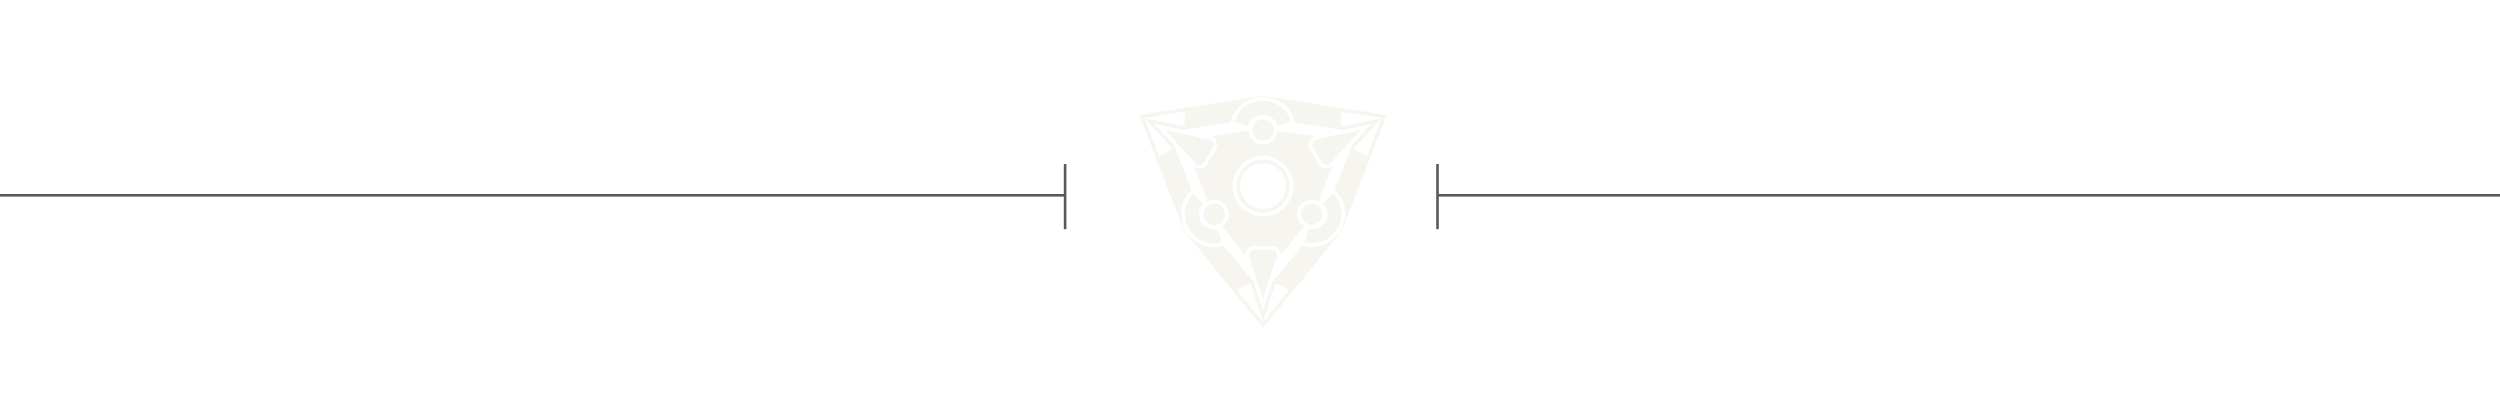 <?xml version="1.0" encoding="UTF-8"?> <svg xmlns="http://www.w3.org/2000/svg" width="1920" height="316" viewBox="0 0 1920 316" fill="none"> <line x1="8.74228e-08" y1="150" x2="818" y2="150" stroke="#595959" stroke-width="2"></line> <line x1="1104" y1="150" x2="1920" y2="150" stroke="#595959" stroke-width="2"></line> <line x1="818" y1="126" x2="818" y2="176" stroke="#595959" stroke-width="2"></line> <line x1="1104" y1="126" x2="1104" y2="176" stroke="#595959" stroke-width="2"></line> <g filter="url(#filter0_dd)"> <path fill-rule="evenodd" clip-rule="evenodd" d="M965.941 247.84L909.933 178.915C906.832 175.161 904.734 171.612 903.08 167.096L871 84.386L959.088 70.572C963.873 69.809 968.038 69.809 972.912 70.572L1061 84.386L1028.92 167.096C1027.24 171.583 1025.14 175.161 1022.07 178.915L965.941 247.84ZM965.941 225.813L959.826 206.691L955.395 193.052C954.982 191.791 955.129 190.471 955.986 189.386C956.754 188.301 957.995 187.626 959.324 187.626H965.941H972.646C973.976 187.626 975.246 188.301 975.984 189.386C976.812 190.471 976.989 191.791 976.575 193.052L972.144 206.691L965.941 225.813ZM928.662 152.226C933.181 152.226 936.962 155.98 936.962 160.467C936.962 165.043 933.181 168.709 928.662 168.709C924.053 168.709 920.361 165.043 920.361 160.467C920.391 155.98 924.053 152.226 928.662 152.226ZM934.127 182.494C932.354 182.904 930.523 183.08 928.691 183.08C916.048 183.08 905.916 173.02 905.916 160.467C905.916 154.396 908.25 148.911 912.208 144.834L920.066 152.226C917.968 154.396 916.728 157.3 916.728 160.467C916.728 167.037 922.074 172.346 928.691 172.346C929.607 172.346 930.611 172.258 931.527 172.023L934.127 182.494ZM1019.94 144.482C1021.21 145.744 1022.27 147.239 1023.22 148.794C1029.51 159.617 1025.82 173.489 1014.92 179.707C1009.63 182.699 1003.6 183.462 998.08 182.112L1000.68 171.642C1003.52 172.316 1006.71 171.964 1009.48 170.381C1015.18 167.125 1017.19 159.822 1013.82 154.161C1013.32 153.34 1012.82 152.577 1012.14 151.903L1019.94 144.482ZM1003.37 152.05C1007.98 152.05 1011.67 155.804 1011.67 160.291C1011.67 164.867 1007.98 168.533 1003.37 168.533C998.848 168.533 995.067 164.867 995.067 160.291C995.067 155.804 998.848 152.05 1003.37 152.05ZM1041.03 95.854L1021.36 100.019L1007.21 103.098C1005.88 103.362 1004.87 104.184 1004.28 105.415C1003.69 106.677 1003.78 107.996 1004.46 109.17L1007.8 114.918L1011.14 120.667C1011.82 121.84 1012.91 122.573 1014.33 122.661C1015.66 122.837 1016.93 122.339 1017.84 121.341L1027.47 110.695L1041.03 95.854ZM943.904 89.636C944.406 87.964 945.086 86.234 946.002 84.65C952.353 73.828 966.266 70.103 977.136 76.35C982.424 79.43 985.998 84.24 987.594 89.578L977.225 92.657C976.398 89.841 974.537 87.349 971.79 85.677C966 82.421 958.733 84.357 955.366 90.076C954.952 90.897 954.539 91.748 954.273 92.657L943.904 89.636ZM965.941 87.7C970.549 87.7 974.242 91.455 974.242 95.942C974.242 100.517 970.549 104.184 965.941 104.184C961.421 104.184 957.729 100.517 957.729 95.942C957.729 91.455 961.421 87.7 965.941 87.7ZM890.91 95.854L910.583 100.019L924.733 103.098C926.062 103.362 927.067 104.184 927.657 105.415C928.248 106.677 928.16 107.996 927.48 109.17L924.142 114.918L920.804 120.667C920.125 121.84 919.032 122.573 917.614 122.661C916.285 122.837 915.014 122.339 914.099 121.341L904.469 110.695L890.91 95.854ZM976.989 96.265C976.812 102.16 971.967 106.911 965.941 106.911C960.003 106.911 955.129 102.16 954.982 96.265L926.417 100.752C928.1 101.339 929.43 102.571 930.198 104.33C931.113 106.325 930.966 108.583 929.873 110.49L923.167 121.957C922.074 123.864 920.154 125.125 917.968 125.36C916.137 125.536 914.364 125.037 912.947 123.864L923.404 150.876C924.999 150.055 926.742 149.557 928.691 149.557C934.717 149.557 939.65 154.455 939.65 160.438C939.65 164.339 937.553 167.829 934.451 169.735L952.441 191.85C952.353 190.354 952.855 188.946 953.711 187.773C955.041 185.955 957.049 184.957 959.324 184.957H972.646C974.921 184.957 976.93 185.955 978.259 187.773C979.086 188.946 979.588 190.354 979.529 191.85L997.608 169.559C994.506 167.653 992.409 164.251 992.409 160.262C992.409 154.279 997.342 149.381 1003.37 149.381C1005.29 149.381 1007.06 149.791 1008.66 150.7L1019.02 123.834C1017.61 125.008 1015.83 125.506 1014 125.33C1011.82 125.066 1009.9 123.834 1008.8 121.928L1002.1 110.46C1001 108.554 1000.83 106.295 1001.77 104.301C1002.54 102.541 1003.87 101.309 1005.55 100.723L976.989 96.265ZM940.891 90.135L941.216 88.874C941.807 86.967 942.634 85.061 943.638 83.301C950.669 71.159 966.325 66.994 978.554 74.004C984.256 77.318 988.421 82.568 990.282 88.815L990.607 90.076L1027.3 95.825L1049.33 91.161L1034.18 107.703L1021.03 141.696L1021.95 142.605C1023.37 144.101 1024.55 145.773 1025.64 147.503C1032.67 159.558 1028.42 175.103 1016.28 182.083C1010.58 185.339 1003.87 186.336 997.519 184.752L996.249 184.488L972.971 212.996L965.941 234.612L958.999 212.996L935.958 184.811L934.688 185.075C932.768 185.573 930.67 185.837 928.662 185.837C914.512 185.837 903.11 174.516 903.11 160.467C903.11 153.985 905.621 147.738 910.14 143.016L911.056 142.107L897.734 107.674L882.58 91.132L904.616 95.795L940.891 90.135ZM975.305 214.404L965.941 243.265L956.636 214.404L956.045 213.73C952.441 214.991 949.103 216.809 946.179 219.126L965.941 243.499L985.792 219.126C982.867 216.809 979.5 214.962 975.925 213.73L975.305 214.404ZM895.695 109.903L895.37 109.14L874.929 86.703L904.734 93.009L905.562 92.833C905.975 90.839 906.241 88.668 906.241 86.527C906.241 84.855 906.064 83.213 905.827 81.629L874.752 86.527L886.065 115.71C889.581 114.39 892.83 112.396 895.695 109.903ZM1026.38 92.862L1027.21 93.038L1057.01 86.733L1036.57 109.17L1036.25 109.932C1039.08 112.425 1042.36 114.42 1045.88 115.74L1057.19 86.557L1026.11 81.659C1025.85 83.242 1025.7 84.914 1025.7 86.557C1025.73 88.698 1025.97 90.868 1026.38 92.862ZM965.941 115.652C978.85 115.652 989.307 126.034 989.307 138.851C989.307 151.668 978.85 162.051 965.941 162.051C953.121 162.051 942.664 151.668 942.664 138.851C942.664 126.034 953.121 115.652 965.941 115.652ZM965.941 118.555C977.343 118.555 986.442 127.618 986.442 138.851C986.442 150.084 977.314 159.206 965.941 159.206C954.627 159.206 945.499 150.055 945.499 138.851C945.499 127.618 954.627 118.555 965.941 118.555ZM965.941 121.312C975.748 121.312 983.606 129.202 983.606 138.851C983.606 148.589 975.748 156.39 965.941 156.39C956.222 156.39 948.365 148.589 948.365 138.851C948.365 129.202 956.222 121.312 965.941 121.312Z" fill="#F7F5EF"></path> </g> <defs> <filter id="filter0_dd" x="801" y="0" width="328" height="315.84" filterUnits="userSpaceOnUse" color-interpolation-filters="sRGB"> <feFlood flood-opacity="0" result="BackgroundImageFix"></feFlood> <feColorMatrix in="SourceAlpha" type="matrix" values="0 0 0 0 0 0 0 0 0 0 0 0 0 0 0 0 0 0 127 0"></feColorMatrix> <feOffset dx="-20" dy="-20"></feOffset> <feGaussianBlur stdDeviation="25"></feGaussianBlur> <feColorMatrix type="matrix" values="0 0 0 0 0.769 0 0 0 0 0.769 0 0 0 0 0.769 0 0 0 0.04 0"></feColorMatrix> <feBlend mode="normal" in2="BackgroundImageFix" result="effect1_dropShadow"></feBlend> <feColorMatrix in="SourceAlpha" type="matrix" values="0 0 0 0 0 0 0 0 0 0 0 0 0 0 0 0 0 0 127 0"></feColorMatrix> <feOffset dx="24" dy="24"></feOffset> <feGaussianBlur stdDeviation="22"></feGaussianBlur> <feColorMatrix type="matrix" values="0 0 0 0 0 0 0 0 0 0 0 0 0 0 0 0 0 0 0.29 0"></feColorMatrix> <feBlend mode="normal" in2="effect1_dropShadow" result="effect2_dropShadow"></feBlend> <feBlend mode="normal" in="SourceGraphic" in2="effect2_dropShadow" result="shape"></feBlend> </filter> </defs> </svg> 